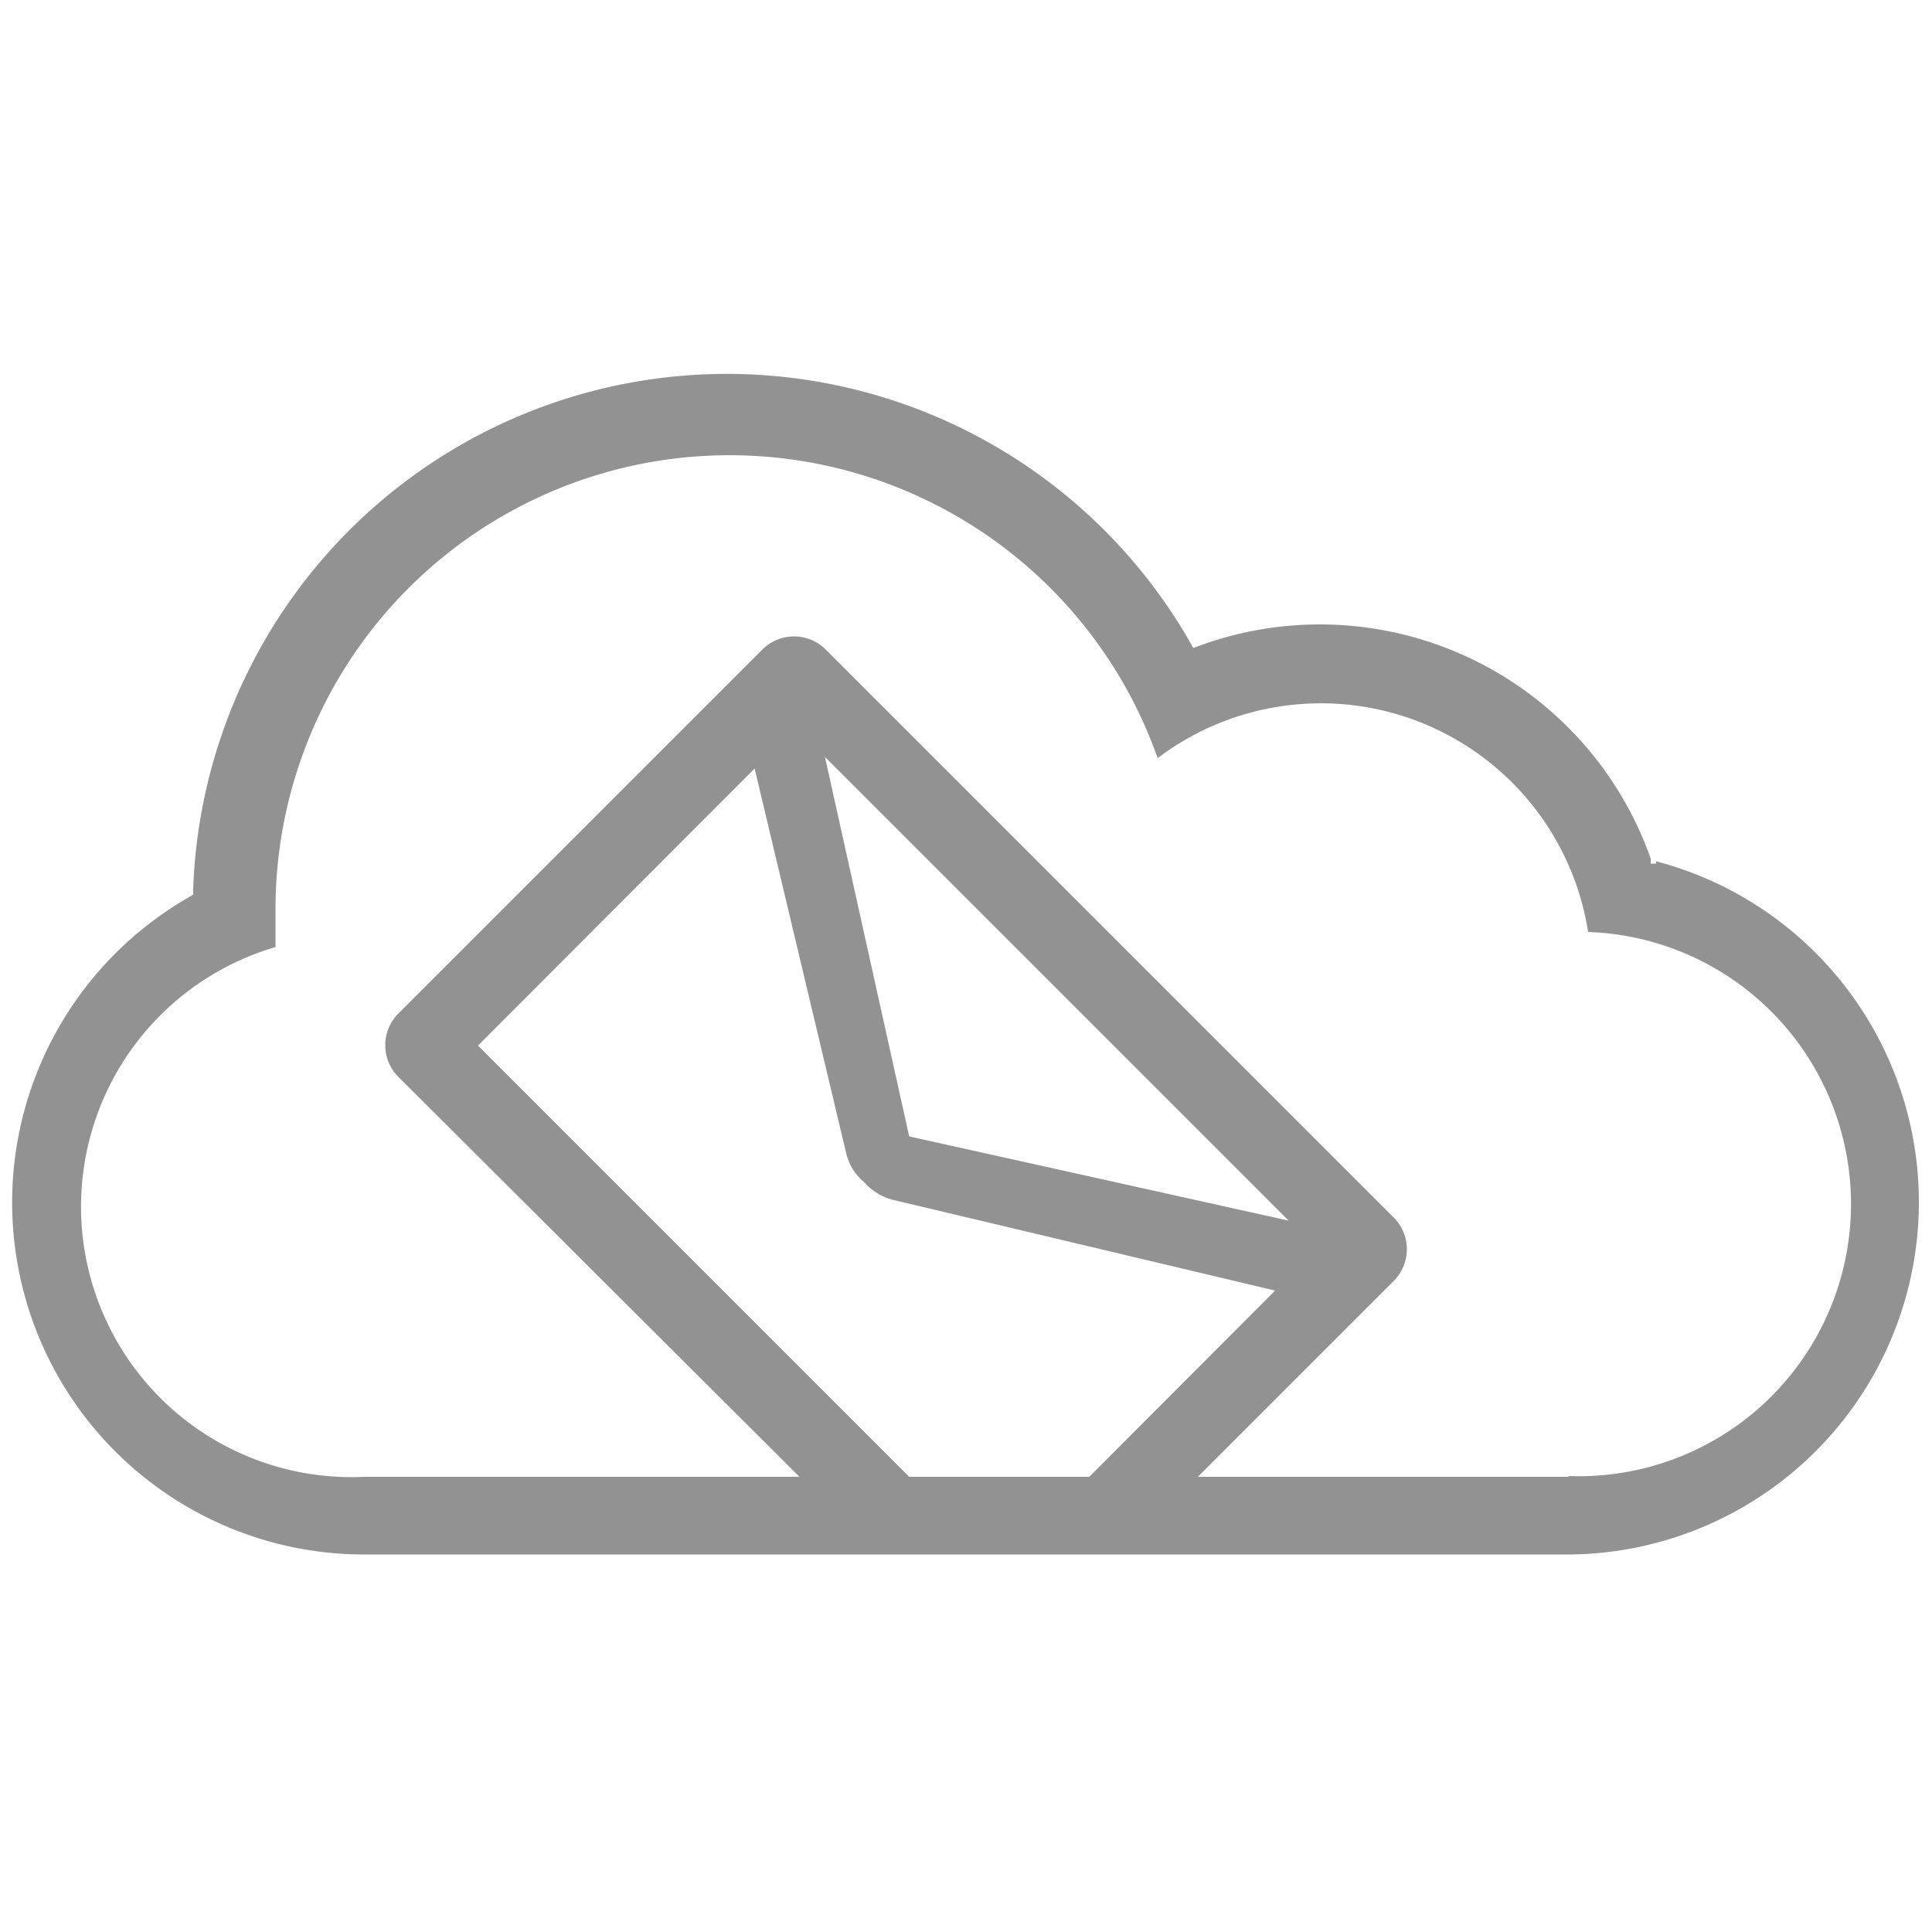 <svg id="Ebene_1" data-name="Ebene 1" xmlns="http://www.w3.org/2000/svg" viewBox="0 0 50 50"><defs><style>.cls-1{fill:#929292;}</style></defs><path class="cls-1" d="M42.86,22.35l-.14,0,0-.13A9.08,9.08,0,0,0,31.1,16.69l-.22.08-.11-.2A13.82,13.82,0,0,0,5,23v.15l-.13.08a9.11,9.11,0,0,0,4.54,17H40.57a9.12,9.12,0,0,0,2.29-17.94ZM23.53,38.22,12.37,27.06l7.16-7.17,2.38,10a1.38,1.38,0,0,0,.45.7,1.52,1.52,0,0,0,.7.45L33,33.4l-4.81,4.82ZM21.35,19.59l12,12-9.82-2.18ZM40.57,38.22H31l5.07-5.07a1.16,1.16,0,0,0,0-1.64l-14.7-14.7a1.16,1.16,0,0,0-1.64,0l-9.42,9.42a1.16,1.16,0,0,0,0,1.64L20.69,38.22H9.43a7,7,0,0,1-2.3-13.71c0-.32,0-.65,0-1a11.75,11.75,0,0,1,22.83-3.89,7,7,0,0,1,11.14,4.5,7,7,0,0,1-.48,14.08Z"/></svg>